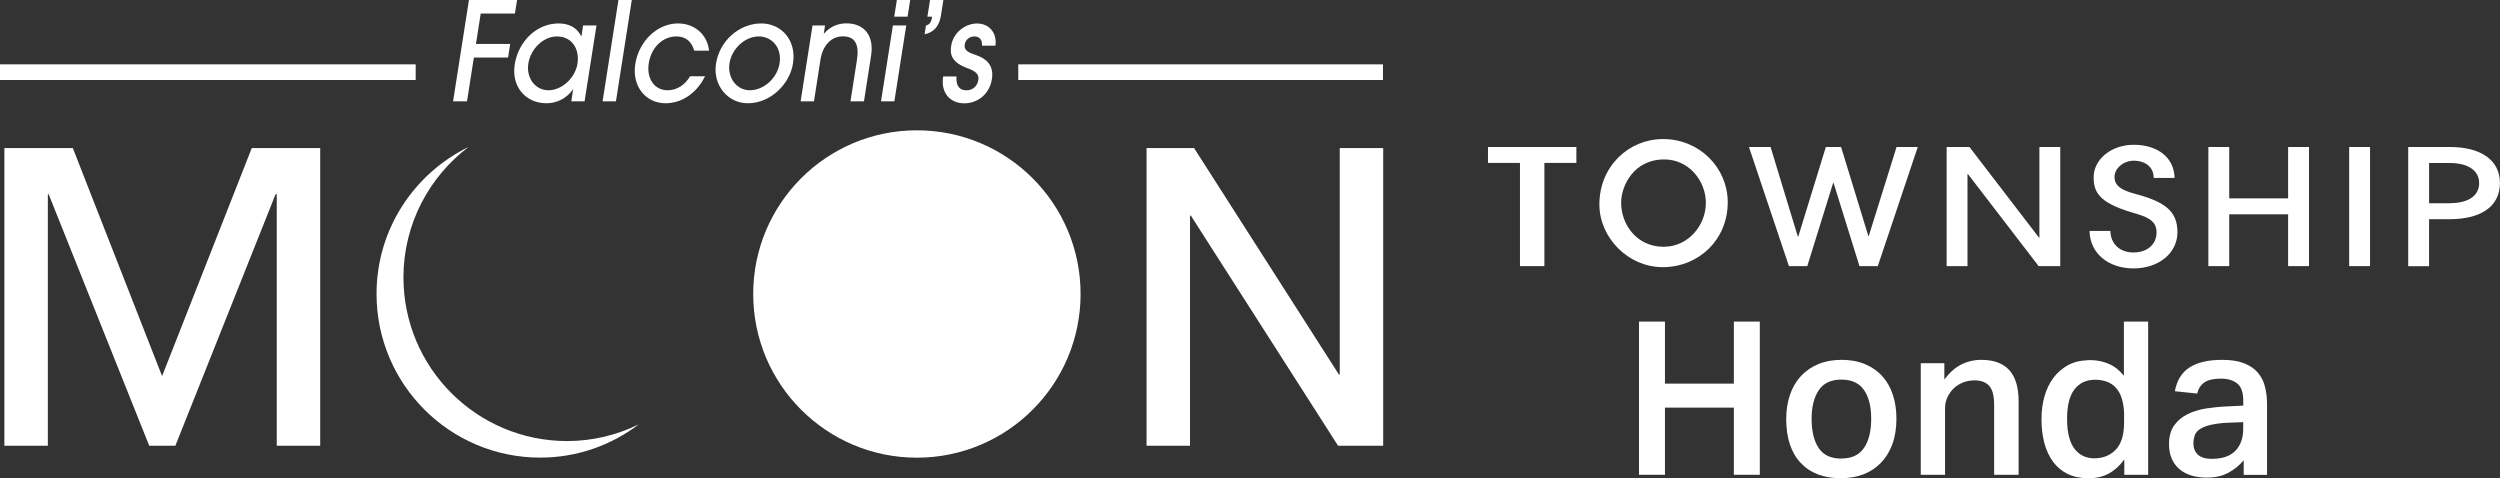 <?xml version="1.0" encoding="UTF-8"?>
<svg id="Layer_2" data-name="Layer 2" xmlns="http://www.w3.org/2000/svg" viewBox="0 0 359.53 68.78">
  <rect x="0" y="0" width="359.53" height="68.78" fill="#333333" stroke="none"/>
  <defs>
    <style>
      .cls-1 {
        stroke-width: .64px;
      }

      .cls-1, .cls-2 {
        fill: #fff;
      }

      .cls-1, .cls-3 {
        stroke: #fff;
        stroke-miterlimit: 10;
      }

      .cls-2 {
        stroke-width: 0px;
      }

      .cls-3 {
        fill: none;
        stroke-width: 2.25px;
      }
    </style>
  </defs>
  <g id="Layer_1-2" data-name="Layer 1">
    <g>
      <path class="cls-2" d="M39.8,64.1V27.94h-.17l-14.41,36.16h-3.76L7,27.94h-.12v36.16H.63V21.29h9.84l12.84,32.8,12.9-32.8h9.84v42.81h-6.25Z"/>
      <path class="cls-2" d="M192.43,64.1l-21.17-33.09h-.12v33.09h-6.25V21.29h6.83l20.83,32.57h.12V21.29h6.25v42.81h-6.48Z"/>
    </g>
    <g>
      <path class="cls-2" d="M218.59,38.27v-14.84h-4.6v-2.29h12.71v2.29h-4.6v14.84h-3.5Z"/>
      <path class="cls-2" d="M267.41,38.27l-3.72-11.97h-.06l-3.72,11.97h-2.64l-5.75-17.13h3.11l3.92,12.89h.06l3.97-12.89h2.19l3.92,12.8h.06l4-12.8h3.05l-5.75,17.13h-2.64Z"/>
      <path class="cls-2" d="M293.18,38.27l-10.17-13.24h-.06v13.24h-3v-17.13h3.28l10,13.03h.06v-13.03h3v17.13h-3.11Z"/>
      <path class="cls-2" d="M309.73,25.59c0-1.55-1.19-2.48-2.89-2.48-1.44,0-2.75,1.09-2.75,2.34s.97,1.9,2.97,2.43c4.44,1.18,6.08,2.57,6.08,5.53s-2.67,5.19-6.31,5.19-6.28-2.18-6.33-5.39h3c.03,1.85,1.33,3.1,3.33,3.1s3.31-1.2,3.31-2.89c0-1.25-.67-2.04-2.86-2.66-5.08-1.44-6.19-2.82-6.19-5.26,0-2.62,2.58-4.68,5.75-4.68,3.39,0,5.83,1.78,5.89,4.77h-3Z"/>
      <path class="cls-2" d="M329.06,38.27v-7.45h-8.47v7.45h-3v-17.13h3v7.39h8.47v-7.39h3v17.13h-3Z"/>
      <path class="cls-2" d="M337.84,38.27v-17.13h3v17.13h-3Z"/>
      <path class="cls-2" d="M346.33,38.27v-17.13h5.97c4.42,0,7.22,1.83,7.22,5.19s-2.75,5.19-7.19,5.19h-3v6.76h-3ZM352.31,29.22c2.64,0,4.22-1.04,4.22-2.89s-1.64-2.89-4.25-2.89h-2.95v5.79h2.97Z"/>
    </g>
    <path class="cls-1" d="M239.1,38.1c-4.74,0-8.77-4.07-8.77-8.7,0-5.26,4.03-9.08,8.84-9.08,5.09,0,8.98,4.01,8.98,8.77,0,5.19-4,9.01-9.05,9.01ZM245.65,29.25c0-3.54-2.69-6.64-6.3-6.64-4.63,0-6.53,3.98-6.53,6.53,0,3.45,2.5,6.67,6.41,6.67s6.41-3.43,6.41-6.55Z"/>
    <g>
      <path class="cls-2" d="M235.71,46.25h3.73v8.92h9.91v-8.92h3.73v22.03h-3.73v-9.66h-9.91v9.66h-3.73v-22.03Z"/>
      <path class="cls-2" d="M264.78,68.78c-2.51,0-4.45-.74-5.83-2.22-1.38-1.48-2.07-3.58-2.07-6.29,0-1.28.18-2.44.54-3.49.36-1.05.88-1.94,1.56-2.68.68-.74,1.51-1.32,2.5-1.73.99-.41,2.11-.62,3.36-.62s2.41.21,3.39.63c.99.42,1.82,1,2.48,1.74.67.74,1.17,1.63,1.51,2.67.34,1.04.51,2.18.51,3.41,0,1.4-.2,2.63-.59,3.69-.39,1.06-.94,1.95-1.65,2.68-.71.73-1.55,1.28-2.51,1.65-.97.37-2.04.55-3.21.55ZM264.81,65.94c1.48,0,2.57-.51,3.26-1.53s1.03-2.41,1.03-4.18-.34-3.13-1.03-4.13c-.69-1.01-1.77-1.51-3.26-1.51s-2.57.51-3.25,1.53c-.69,1.02-1.03,2.39-1.03,4.12s.33,3.14,1,4.17c.67,1.03,1.76,1.54,3.29,1.54Z"/>
      <path class="cls-2" d="M279.62,52.24v2.35c.72-.99,1.53-1.71,2.42-2.16.9-.45,1.86-.68,2.89-.68,3.58,0,5.37,1.97,5.37,5.92v10.61h-3.52v-10.06c0-1.3-.24-2.21-.71-2.73-.47-.52-1.17-.79-2.1-.79-.62,0-1.19.11-1.71.32-.52.22-.97.51-1.34.88s-.66.8-.88,1.28-.32.99-.32,1.53v9.57h-3.49v-16.05h3.39Z"/>
      <path class="cls-2" d="M305.51,66.06c-.66.91-1.4,1.58-2.24,2.04-.83.45-1.8.68-2.92.68s-2.15-.21-2.99-.62c-.84-.41-1.54-.99-2.1-1.74-.55-.75-.97-1.65-1.25-2.68-.28-1.04-.42-2.19-.42-3.44,0-1.17.14-2.27.43-3.29.29-1.02.71-1.9,1.27-2.65.55-.75,1.24-1.35,2.05-1.81.81-.45,1.75-.7,2.82-.74.2-.02.41-.03.62-.02.21.01.42.03.65.05.72.08,1.41.28,2.08.6.67.32,1.31.85,1.93,1.59v-7.78h3.49v22.03h-3.43v-2.22ZM305.48,59.92c0-1.01-.11-1.86-.32-2.55s-.51-1.23-.9-1.64c-.38-.4-.82-.69-1.33-.86-.5-.17-1.03-.26-1.59-.26-1.3,0-2.3.46-3.01,1.39-.71.93-1.06,2.33-1.06,4.23,0,1.03.1,1.9.29,2.62.19.72.47,1.31.83,1.76.36.45.78.78,1.25.99.47.21.99.31,1.54.31,1.27,0,2.31-.42,3.1-1.25s1.19-2.13,1.19-3.9v-.83Z"/>
      <path class="cls-2" d="M322.67,66.19c-.6.72-1.33,1.32-2.19,1.79-.86.47-1.91.71-3.15.71-.76,0-1.47-.1-2.13-.29-.66-.2-1.23-.49-1.71-.88s-.86-.89-1.14-1.5c-.28-.61-.42-1.32-.42-2.14,0-1.11.25-2.01.74-2.7.49-.69,1.14-1.23,1.93-1.62.79-.39,1.68-.66,2.67-.82.99-.15,1.98-.25,2.96-.29l2.38-.12v-.68c0-1.21-.29-2.05-.88-2.51-.59-.46-1.35-.69-2.3-.69-1.09,0-1.9.19-2.42.55-.52.37-.87.91-1.03,1.6l-3.21-.34c.29-1.56,1-2.71,2.13-3.43s2.68-1.08,4.66-1.08c1.28,0,2.33.16,3.16.49.83.33,1.5.78,1.99,1.36s.84,1.26,1.03,2.05c.2.79.29,1.66.29,2.61v10.03h-3.36v-2.1ZM320.35,60.79c-1.05.06-1.9.18-2.55.34-.65.16-1.15.38-1.5.63-.35.26-.58.56-.69.9-.11.34-.17.71-.17,1.1,0,.7.22,1.24.66,1.64.44.39,1.09.59,1.96.59,1.54,0,2.68-.39,3.43-1.17.74-.78,1.11-1.84,1.11-3.18v-.93l-2.25.09Z"/>
    </g>
    <circle class="cls-2" cx="131.86" cy="42.28" r="23.54"/>
    <path class="cls-2" d="M58.02,39.9c0-7.67,3.69-14.47,9.37-18.77-7.83,3.82-13.24,11.84-13.24,21.14,0,13,10.54,23.54,23.54,23.54,5.33,0,10.23-1.79,14.17-4.78-3.11,1.52-6.6,2.4-10.3,2.4-13,0-23.54-10.54-23.54-23.54Z"/>
    <g>
      <path class="cls-2" d="M65.16,14.57l2.28-14.57h6.92l-.31,1.95h-4.92l-.68,4.37h4.92l-.3,1.95h-4.92l-.99,6.3h-2Z"/>
      <path class="cls-2" d="M82.16,14.57l.26-1.69h-.04c-.93,1.3-2.32,1.97-3.79,1.97-3,0-5.06-2.4-4.57-5.55.54-3.49,3.28-5.93,6.29-5.93,1.5,0,2.66.59,3.27,1.83h.04l.24-1.54h1.92l-1.71,10.91h-1.92ZM83.05,9.14c.33-2.13-.83-3.9-2.96-3.9-1.92,0-3.77,1.75-4.11,3.9-.32,2.05.97,3.84,2.9,3.84s3.85-1.77,4.17-3.84Z"/>
      <path class="cls-2" d="M86.66,14.57l2.28-14.57h1.92l-2.28,14.57h-1.92Z"/>
      <path class="cls-2" d="M101.39,10.97c-1.2,2.46-3.38,3.88-5.66,3.88-2.94,0-4.86-2.52-4.37-5.63.51-3.29,3.15-5.85,6.15-5.85,2.33,0,4.22,1.56,4.46,3.92h-2.13c-.37-1.28-1.18-2.05-2.57-2.05-2.02,0-3.62,1.63-3.97,3.86-.34,2.17.78,3.88,2.72,3.88,1.31,0,2.48-.75,3.22-2.01h2.15Z"/>
      <path class="cls-2" d="M107.54,14.85c-2.89,0-5.05-2.62-4.57-5.69.52-3.33,3.37-5.79,6.51-5.79,2.83,0,5.13,2.36,4.55,5.83-.49,2.91-3.21,5.65-6.49,5.65ZM109.1,5.24c-1.92,0-3.86,1.73-4.19,3.86-.32,2.07,1,3.88,2.94,3.88s3.93-1.69,4.27-3.9c.33-2.13-1.01-3.84-3.03-3.84Z"/>
      <path class="cls-2" d="M122.31,14.57l.93-5.95c.36-2.3-.32-3.39-2.02-3.39s-2.91,1.32-3.23,3.37l-.93,5.97h-1.92l1.71-10.91h1.8l-.18,1.16h.04c.92-1.04,2.04-1.46,3.22-1.46,2.46,0,4.02,1.65,3.54,4.67l-1.02,6.54h-1.92Z"/>
      <path class="cls-2" d="M126.7,14.57l1.71-10.91h1.92l-1.71,10.91h-1.92ZM128.6,2.4l.38-2.4h1.92l-.38,2.4h-1.92Z"/>
      <path class="cls-2" d="M133.17,3.68c.47-.16.74-.37.88-1.28h-.68l.38-2.4h1.92l-.35,2.23c-.23,1.48-.99,2.42-2.35,2.7l.19-1.24Z"/>
      <path class="cls-2" d="M141.23,6.56c.03-.79-.31-1.32-1.11-1.32-.74,0-1.29.53-1.38,1.16-.15.93.7,1.2,1.67,1.54,1.37.47,2.56,1.4,2.24,3.43-.33,2.11-1.99,3.49-3.99,3.49-1.85,0-3.42-1.34-3.02-3.86h1.92c-.11,1.32.41,1.99,1.43,1.99.89,0,1.58-.61,1.71-1.5.12-.75-.34-1.24-1.48-1.65-2.38-.85-2.63-2.01-2.43-3.25.3-1.93,2.04-3.21,3.72-3.21s2.89,1.26,2.65,3.19h-1.92Z"/>
    </g>
    <line class="cls-3" y1="10.38" x2="59.78" y2="10.38"/>
    <line class="cls-3" x1="146.44" y1="10.38" x2="198.89" y2="10.38"/>
  </g>
</svg>